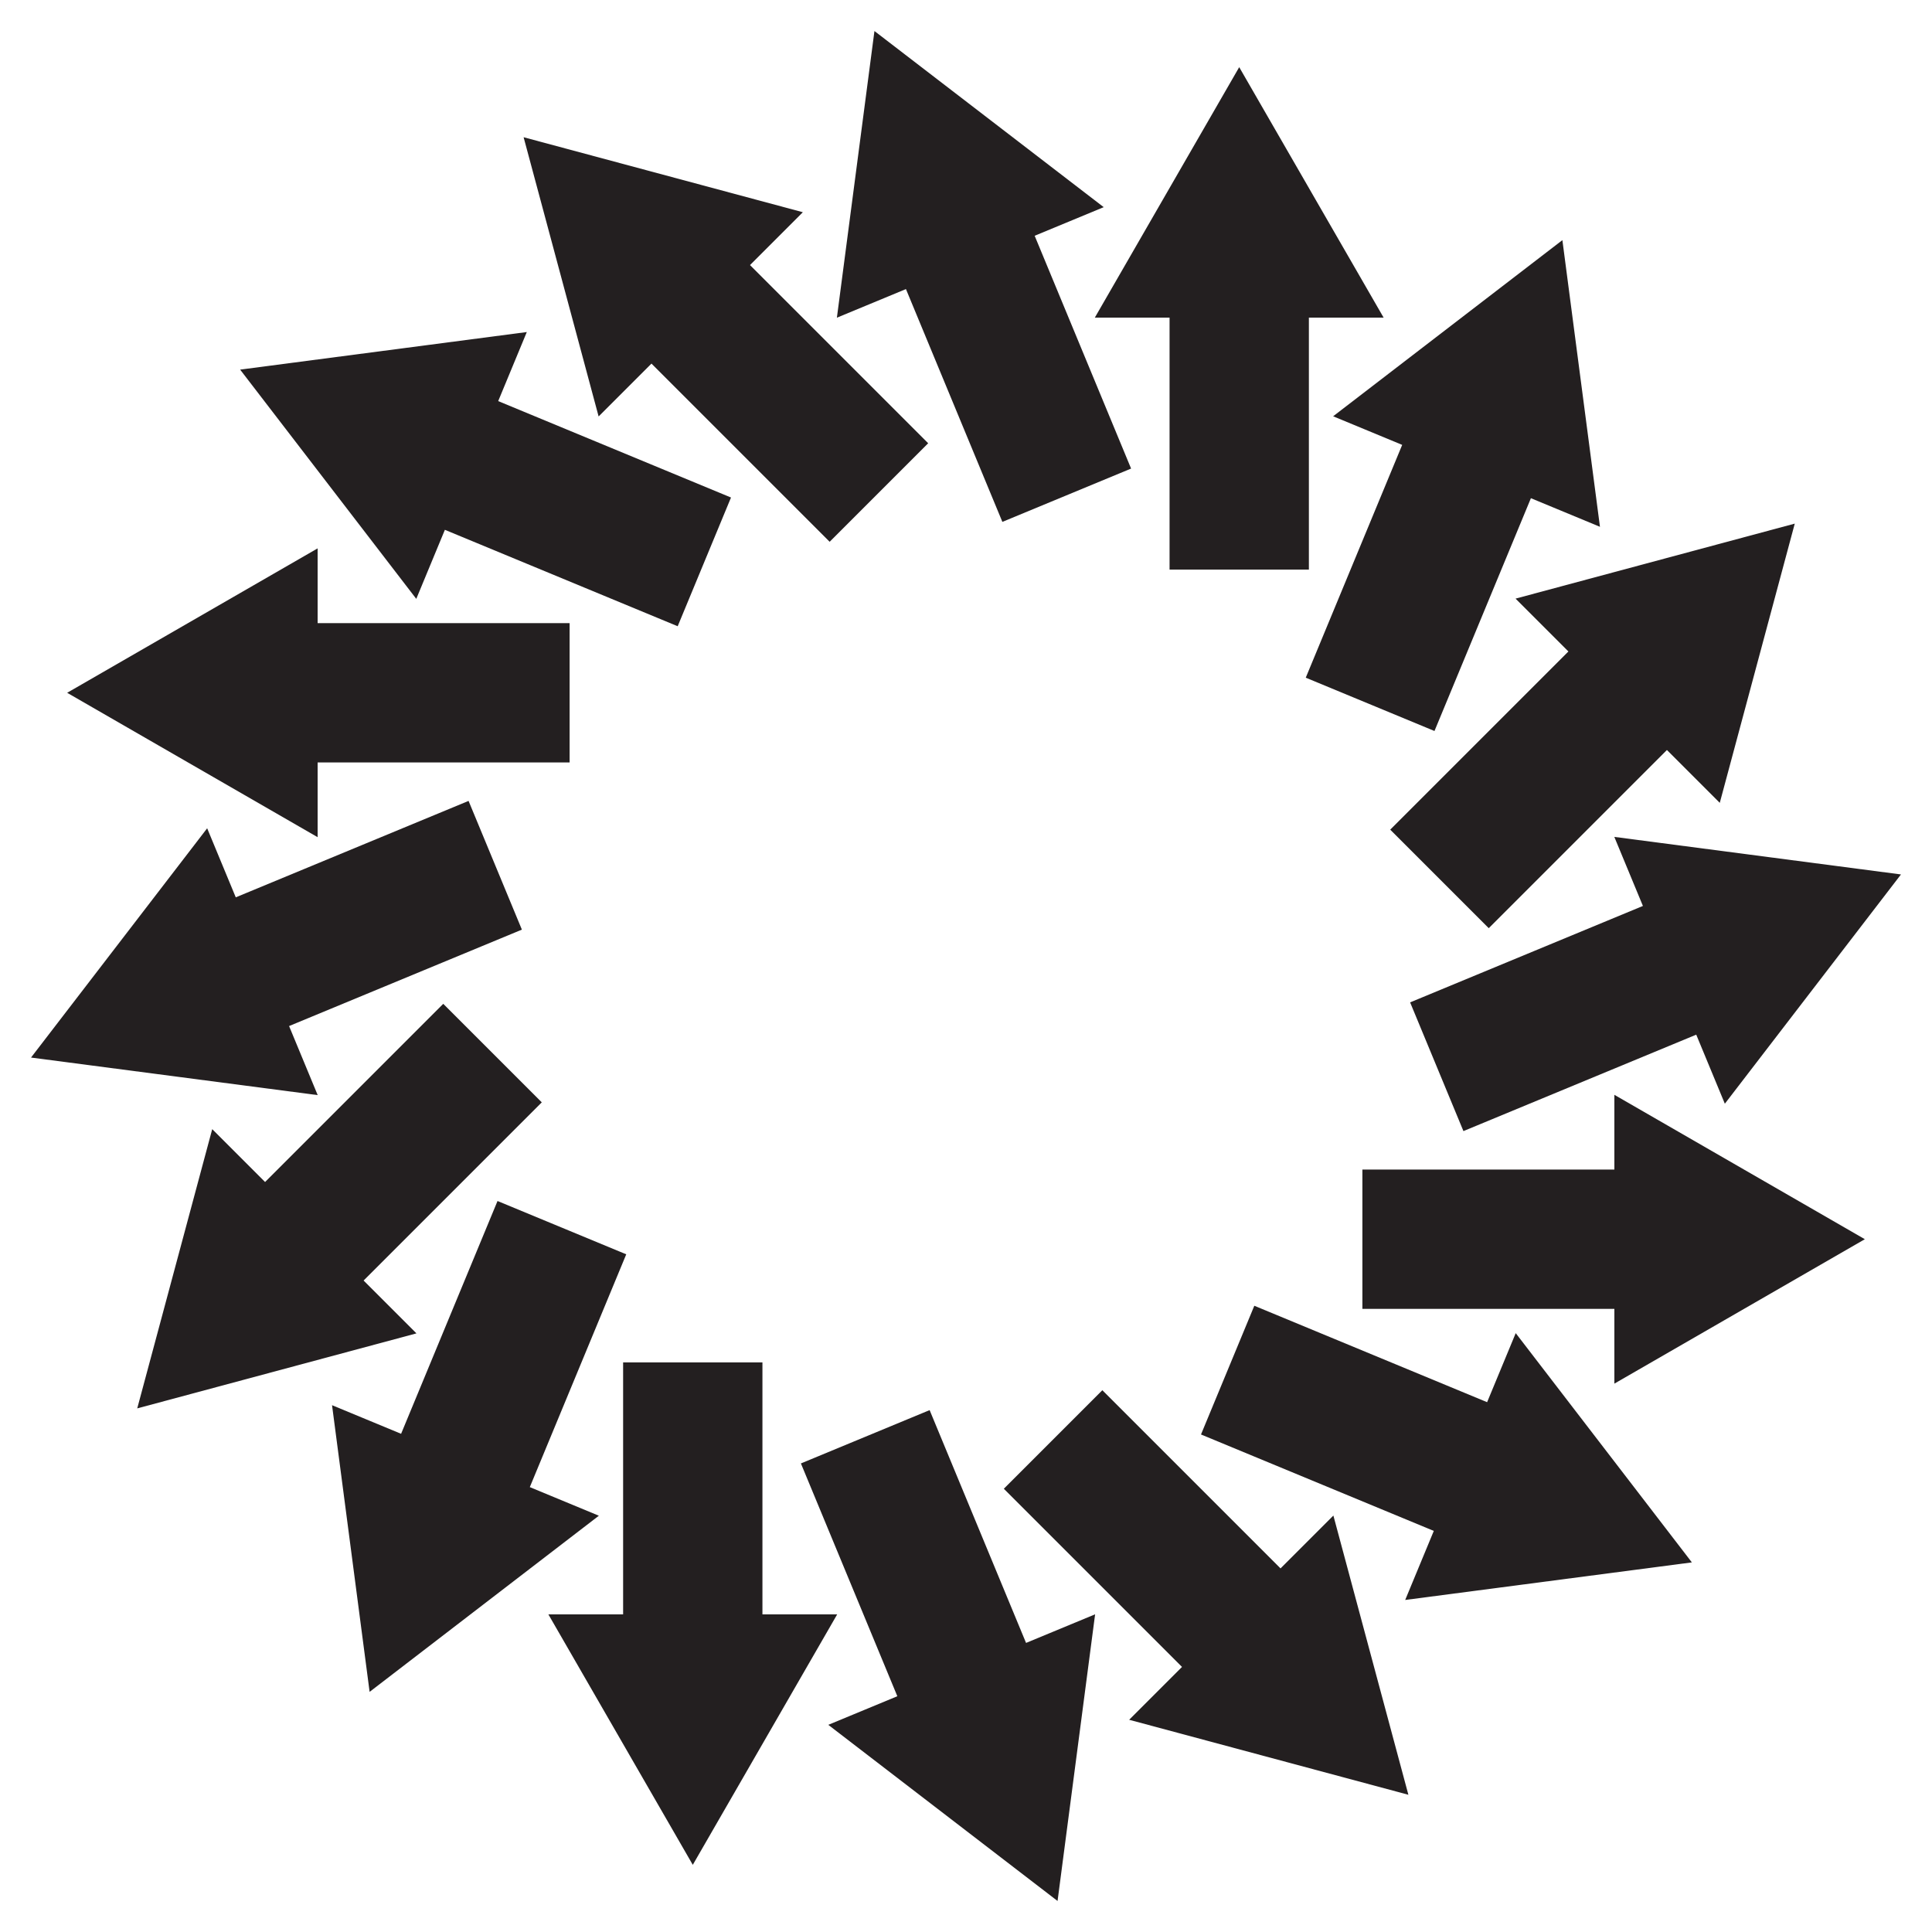 <?xml version="1.0" encoding="utf-8"?>

<!DOCTYPE svg PUBLIC "-//W3C//DTD SVG 1.1//EN" "http://www.w3.org/Graphics/SVG/1.1/DTD/svg11.dtd">
<svg version="1.1" id="Layer_1" xmlns="http://www.w3.org/2000/svg" xmlns:xlink="http://www.w3.org/1999/xlink" x="0px" y="0px"
	 viewBox="0 0 1653.098 1653.098" enable-background="new 0 0 1653.098 1653.098" xml:space="preserve">
<g id="Arrow_26">
	<g>
		<g>
			<polygon fill="#231F20" points="1227.396,625.474 1309.906,426.279 1368.991,450.753 1336.841,205.47 1140.684,356.185 
				1199.769,380.659 1117.26,579.854 			"/>
		</g>
		<g>
			<polygon fill="#231F20" points="1273.831,794.178 1426.289,641.72 1471.511,686.942 1535.674,448.027 1296.772,512.204 
				1341.994,557.425 1189.536,709.883 			"/>
		</g>
		<g>
			<polygon fill="#231F20" points="1252.172,967.81 1451.368,885.3 1475.841,944.385 1626.549,748.211 1381.274,716.078 
				1405.747,775.163 1206.552,857.673 			"/>
		</g>
		<g>
			<polygon fill="#231F20" points="1165.715,1119.936 1381.323,1119.936 1381.323,1183.889 1595.631,1060.321 1381.323,936.771 
				1381.323,1000.724 1165.715,1000.724 			"/>
		</g>
		<g>
			<polygon fill="#231F20" points="1027.624,1227.396 1226.819,1309.906 1202.345,1368.991 1447.628,1336.841 1296.913,1140.684 
				1272.439,1199.769 1073.244,1117.26 			"/>
		</g>
		<g>
			<polygon fill="#231F20" points="858.92,1273.831 1011.378,1426.289 966.156,1471.511 1205.071,1535.674 1140.895,1296.772 
				1095.673,1341.994 943.215,1189.536 			"/>
		</g>
		<g>
			<polygon fill="#231F20" points="685.289,1252.172 767.798,1451.368 708.713,1475.841 904.887,1626.549 937.02,1381.274 
				877.935,1405.747 795.425,1206.552 			"/>
		</g>
		<g>
			<polygon fill="#231F20" points="533.163,1165.715 533.163,1381.323 469.21,1381.323 592.777,1595.631 716.327,1381.323 
				652.374,1381.323 652.374,1165.715 			"/>
		</g>
		<g>
			<polygon fill="#231F20" points="425.702,1027.624 343.193,1226.819 284.108,1202.345 316.257,1447.628 512.414,1296.913 
				453.329,1272.439 535.839,1073.244 			"/>
		</g>
		<g>
			<polygon fill="#231F20" points="379.267,858.92 226.809,1011.378 181.587,966.156 117.424,1205.071 356.326,1140.895 
				311.104,1095.673 463.562,943.215 			"/>
		</g>
		<g>
			<polygon fill="#231F20" points="400.926,685.289 201.731,767.798 177.257,708.713 26.549,904.887 271.825,937.02 
				247.351,877.935 446.546,795.425 			"/>
		</g>
		<g>
			<polygon fill="#231F20" points="487.383,533.163 271.775,533.163 271.775,469.21 57.467,592.777 271.775,716.327 
				271.775,652.374 487.383,652.374 			"/>
		</g>
		<g>
			<polygon fill="#231F20" points="625.474,425.702 426.279,343.193 450.753,284.108 205.47,316.257 356.185,512.414 
				380.659,453.329 579.854,535.839 			"/>
		</g>
		<g>
			<polygon fill="#231F20" points="794.178,379.267 641.72,226.809 686.942,181.587 448.027,117.424 512.204,356.326 
				557.425,311.104 709.883,463.562 			"/>
		</g>
		<g>
			<polygon fill="#231F20" points="967.81,400.926 885.3,201.731 944.385,177.257 748.211,26.549 716.078,271.825 775.163,247.351 
				857.673,446.546 			"/>
		</g>
		<g>
			<polygon fill="#231F20" points="1119.936,487.383 1119.936,271.775 1183.889,271.775 1060.321,57.467 936.771,271.775 
				1000.724,271.775 1000.724,487.383 			"/>
		</g>
	</g>
</g>
</svg>
